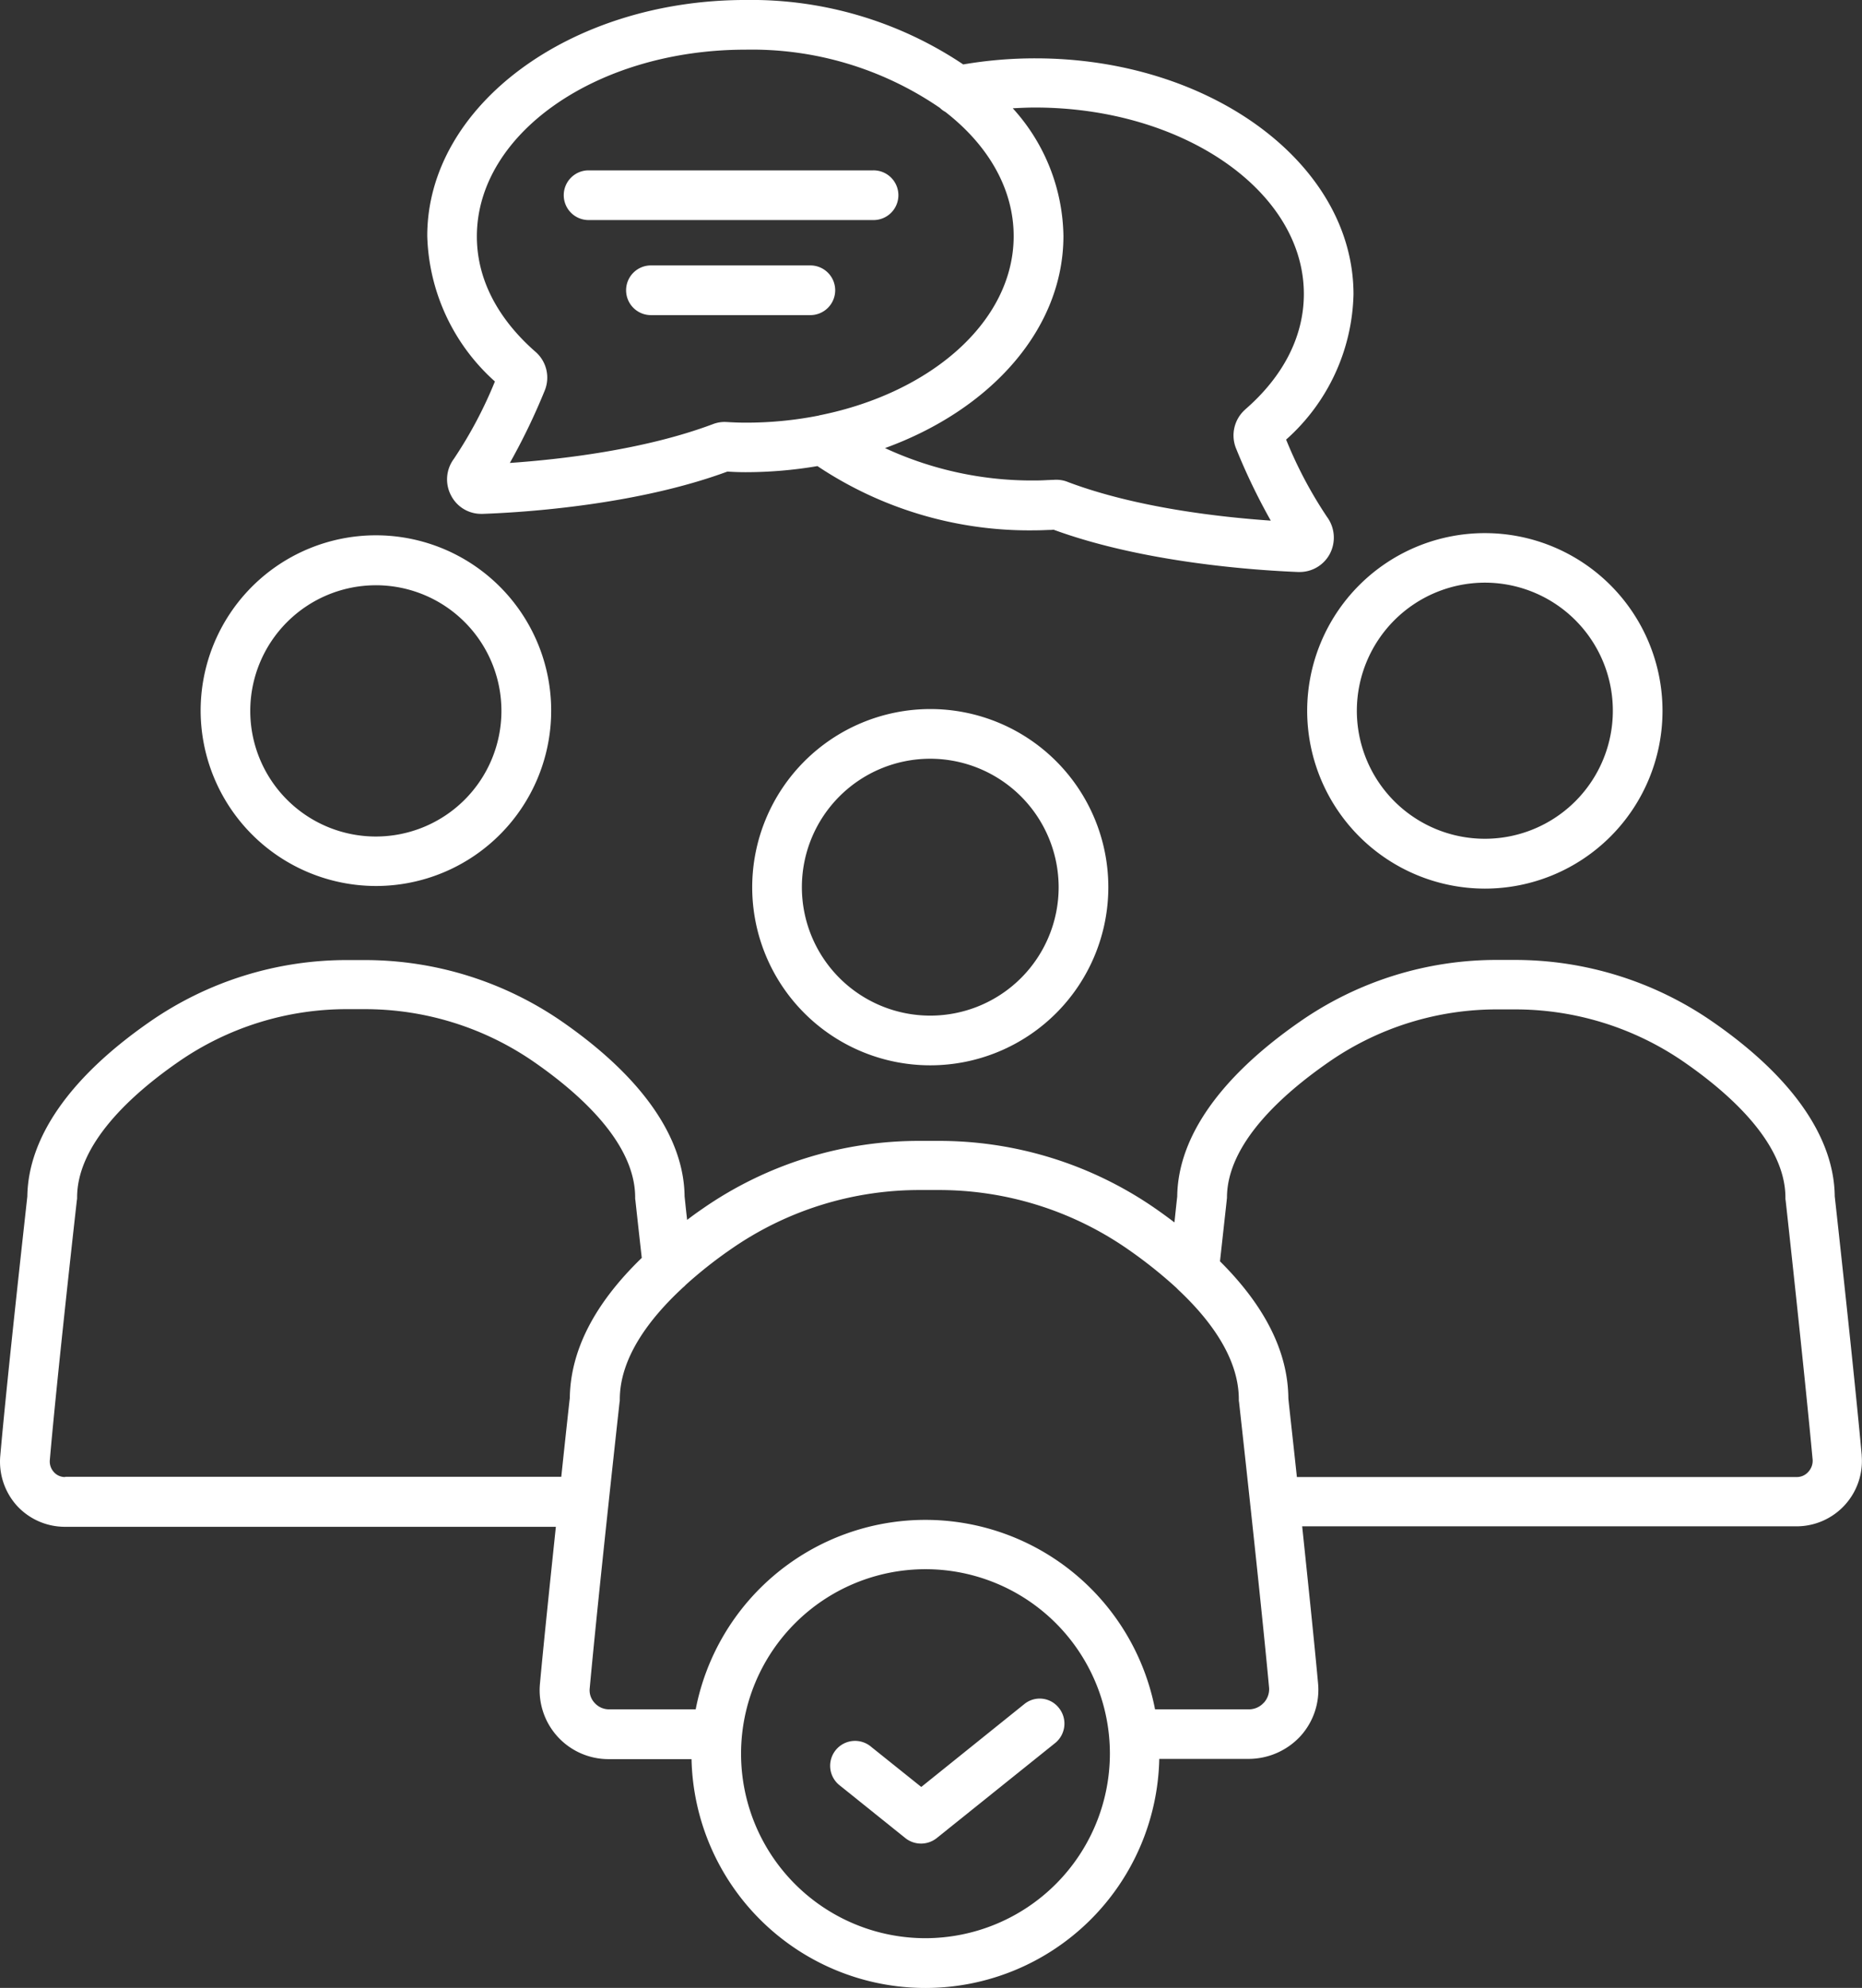 <svg id="Group_100" data-name="Group 100" xmlns="http://www.w3.org/2000/svg" xmlns:xlink="http://www.w3.org/1999/xlink" width="152.907" height="163.174" viewBox="0 0 152.907 163.174">
  <rect x="0" y="0" width="152.907" height="163.174" fill="#333333" stroke="none"/>
  <defs>
    <clipPath id="clip-path">
      <rect id="Rectangle_375" data-name="Rectangle 375" width="152.907" height="163.174" fill="#fff"/>
    </clipPath>
  </defs>
  <g id="Group_99" data-name="Group 99" clip-path="url(#clip-path)">
    <path id="Path_114" data-name="Path 114" d="M27.056,31.314a35.085,35.085,0,0,1-3.378,6.362,2.818,2.818,0,0,0-.21,3.02,2.771,2.771,0,0,0,2.479,1.485h.116c3.608-.127,12.71-.751,20.085-3.472.5.033.981.051,1.485.051a35.291,35.291,0,0,0,5.909-.5,31.317,31.317,0,0,0,17.9,5.272c.388,0,.783-.02,1.173-.033a1.774,1.774,0,0,0,.312-.02c7.393,2.71,16.5,3.329,20.085,3.474h.127A2.807,2.807,0,0,0,95.6,45.5a2.867,2.867,0,0,0-.21-3.066,34.851,34.851,0,0,1-3.36-6.349,16.449,16.449,0,0,0,5.533-11.925c0-10.69-11.716-19.37-26.127-19.37a35.1,35.1,0,0,0-5.922.5A31.276,31.276,0,0,0,47.632,0C33.227,0,21.5,8.693,21.5,19.369A16.626,16.626,0,0,0,27.056,31.314Zm66.43-7.183c0,3.463-1.663,6.737-4.8,9.466l-.052.051a2.835,2.835,0,0,0-.7,3.2,50.43,50.43,0,0,0,2.836,5.889c-4.194-.292-11.014-1.057-16.6-3.148a2.584,2.584,0,0,0-1.224-.2c-.166,0-.325.018-.491.018-.344.02-.669.033-1.013.033a28.718,28.718,0,0,1-12.352-2.658c8.681-3.149,14.653-9.771,14.653-17.414A15.9,15.9,0,0,0,69.583,8.89c.618-.033,1.224-.062,1.862-.062C83.593,8.846,93.486,15.7,93.486,24.131ZM47.631,4.078A27.293,27.293,0,0,1,63.6,8.859a1.831,1.831,0,0,0,.441.325c3.492,2.709,5.615,6.285,5.615,10.2,0,6.966-6.737,12.856-15.929,14.705a.061.061,0,0,0-.051.018,30.637,30.637,0,0,1-6.068.587c-.49,0-.981-.02-1.535-.052a2.647,2.647,0,0,0-1.129.179c-5.6,2.1-12.447,2.887-16.662,3.18a52.248,52.248,0,0,0,2.856-5.92,2.807,2.807,0,0,0-.764-3.215c-2.187-1.912-4.8-5.106-4.8-9.464C25.583,10.93,35.476,4.078,47.631,4.078Z" transform="translate(13.586 -0.001)" fill="#fff"/>
    <path id="Path_115" data-name="Path 115" d="M30.384,12.649h23.4a2.04,2.04,0,1,0,0-4.079h-23.4a2.04,2.04,0,0,0,0,4.079" transform="translate(17.906 5.414)" fill="#fff"/>
    <path id="Path_116" data-name="Path 116" d="M46.578,13.352h-13a2.04,2.04,0,1,0,0,4.079h13a2.04,2.04,0,1,0,0-4.079" transform="translate(19.922 8.435)" fill="#fff"/>
    <path id="Path_117" data-name="Path 117" d="M37.856,50.29A14.622,14.622,0,1,0,52.478,35.668,14.639,14.639,0,0,0,37.856,50.29m25.165,0A10.543,10.543,0,1,1,52.478,39.747,10.558,10.558,0,0,1,63.021,50.29" transform="translate(23.915 22.533)" fill="#fff"/>
    <path id="Path_118" data-name="Path 118" d="M24.487,55.714A14.393,14.393,0,1,0,10.1,41.323,14.417,14.417,0,0,0,24.487,55.714m0-24.687A10.313,10.313,0,1,1,14.174,41.341,10.322,10.322,0,0,1,24.487,31.028" transform="translate(6.377 17.012)" fill="#fff"/>
    <path id="Path_119" data-name="Path 119" d="M80.375,56A14.59,14.59,0,1,0,65.786,41.407,14.607,14.607,0,0,0,80.375,56m0-25.114a10.511,10.511,0,1,1-10.51,10.51,10.524,10.524,0,0,1,10.51-10.51" transform="translate(41.559 16.941)" fill="#fff"/>
    <path id="Path_120" data-name="Path 120" d="M152.887,88.968c-.605-6.674-2.072-19.956-2.218-21.276-.052-4.845-3.494-9.79-9.957-14.278a28.5,28.5,0,0,0-16.445-5.125h-1.191a28.267,28.267,0,0,0-16.414,5.125c-6.476,4.518-9.937,9.446-9.989,14.3-.031.261-.114,1.026-.228,2.121-.491-.375-.982-.733-1.518-1.108a31.191,31.191,0,0,0-17.982-5.584H75.639a31.11,31.11,0,0,0-17.969,5.584c-.426.292-.834.586-1.242.9-.116-.982-.179-1.664-.21-1.925-.052-4.845-3.494-9.771-9.957-14.278A28.5,28.5,0,0,0,29.817,48.3h-1.16a28.363,28.363,0,0,0-16.445,5.125c-6.463,4.507-9.9,9.433-9.968,14.278C2.1,69.037.612,82.3.025,88.962a5.4,5.4,0,0,0,1.34,4.1A5.348,5.348,0,0,0,5.347,94.82h40.3c-.472,4.505-.994,9.477-1.307,12.887A5.655,5.655,0,0,0,50,113.89h6.788a19.21,19.21,0,0,0,38.411-.02h7.362a5.8,5.8,0,0,0,4.226-1.86,5.658,5.658,0,0,0,1.452-4.342c-.312-3.409-.834-8.387-1.305-12.887h40.627a5.37,5.37,0,0,0,5.321-5.814ZM5.349,90.734a1.2,1.2,0,0,1-.943-.428,1.289,1.289,0,0,1-.313-.981c.6-6.948,2.2-21.162,2.219-21.309a.915.915,0,0,0,.02-.23c0-4.4,4.468-8.452,8.222-11.065a24.25,24.25,0,0,1,14.111-4.391h1.16a24.394,24.394,0,0,1,14.111,4.391c3.755,2.614,8.224,6.641,8.224,11.065a1,1,0,0,0,.018.23s.21,1.943.524,4.729c-3.882,3.755-5.858,7.6-5.91,11.505-.064.535-.343,3.1-.7,6.463H5.349ZM76,128.588a15.144,15.144,0,1,1,15.144-15.144A15.167,15.167,0,0,1,76,128.588m27.772-19.32a1.627,1.627,0,0,1-1.2.535h-7.72a19.213,19.213,0,0,0-37.722,0h-7.1a1.58,1.58,0,0,1-1.193-.522,1.509,1.509,0,0,1-.408-1.224c.7-7.656,2.428-23.285,2.448-23.45a.914.914,0,0,0,.02-.23c0-3.391,2.364-6.591,5.207-9.216a1.532,1.532,0,0,0,.21-.2,36.048,36.048,0,0,1,3.722-2.939,27.084,27.084,0,0,1,15.629-4.845h1.289a27.184,27.184,0,0,1,15.647,4.845,37.927,37.927,0,0,1,3.985,3.167l.2.2c2.728,2.563,4.946,5.68,4.946,8.975a.914.914,0,0,0,.02.23c.018.166,1.759,15.8,2.466,23.45a1.645,1.645,0,0,1-.439,1.224ZM148.5,90.306a1.241,1.241,0,0,1-.93.428H106.5c-.357-3.347-.651-5.909-.7-6.463-.033-3.818-1.925-7.573-5.615-11.244.325-2.939.553-5.009.553-5.009,0-.064.02-.147.02-.21,0-4.4,4.487-8.439,8.255-11.065a24.185,24.185,0,0,1,14.08-4.393h1.191a24.4,24.4,0,0,1,14.113,4.393c3.753,2.612,8.222,6.641,8.222,11.065a1,1,0,0,0,.018.23c.02.145,1.581,14.359,2.219,21.309A1.342,1.342,0,0,1,148.5,90.306Z" transform="translate(0 30.506)" fill="#fff"/>
    <path id="Path_121" data-name="Path 121" d="M57.708,85.891,49.238,92.7l-4.1-3.283A2.044,2.044,0,1,0,42.577,92.6l5.367,4.309a2.07,2.07,0,0,0,2.549,0l9.74-7.814a2.05,2.05,0,0,0,.312-2.875A2,2,0,0,0,57.708,85.891Z" transform="translate(26.416 53.98)" fill="#fff"/>
  </g>
</svg>

